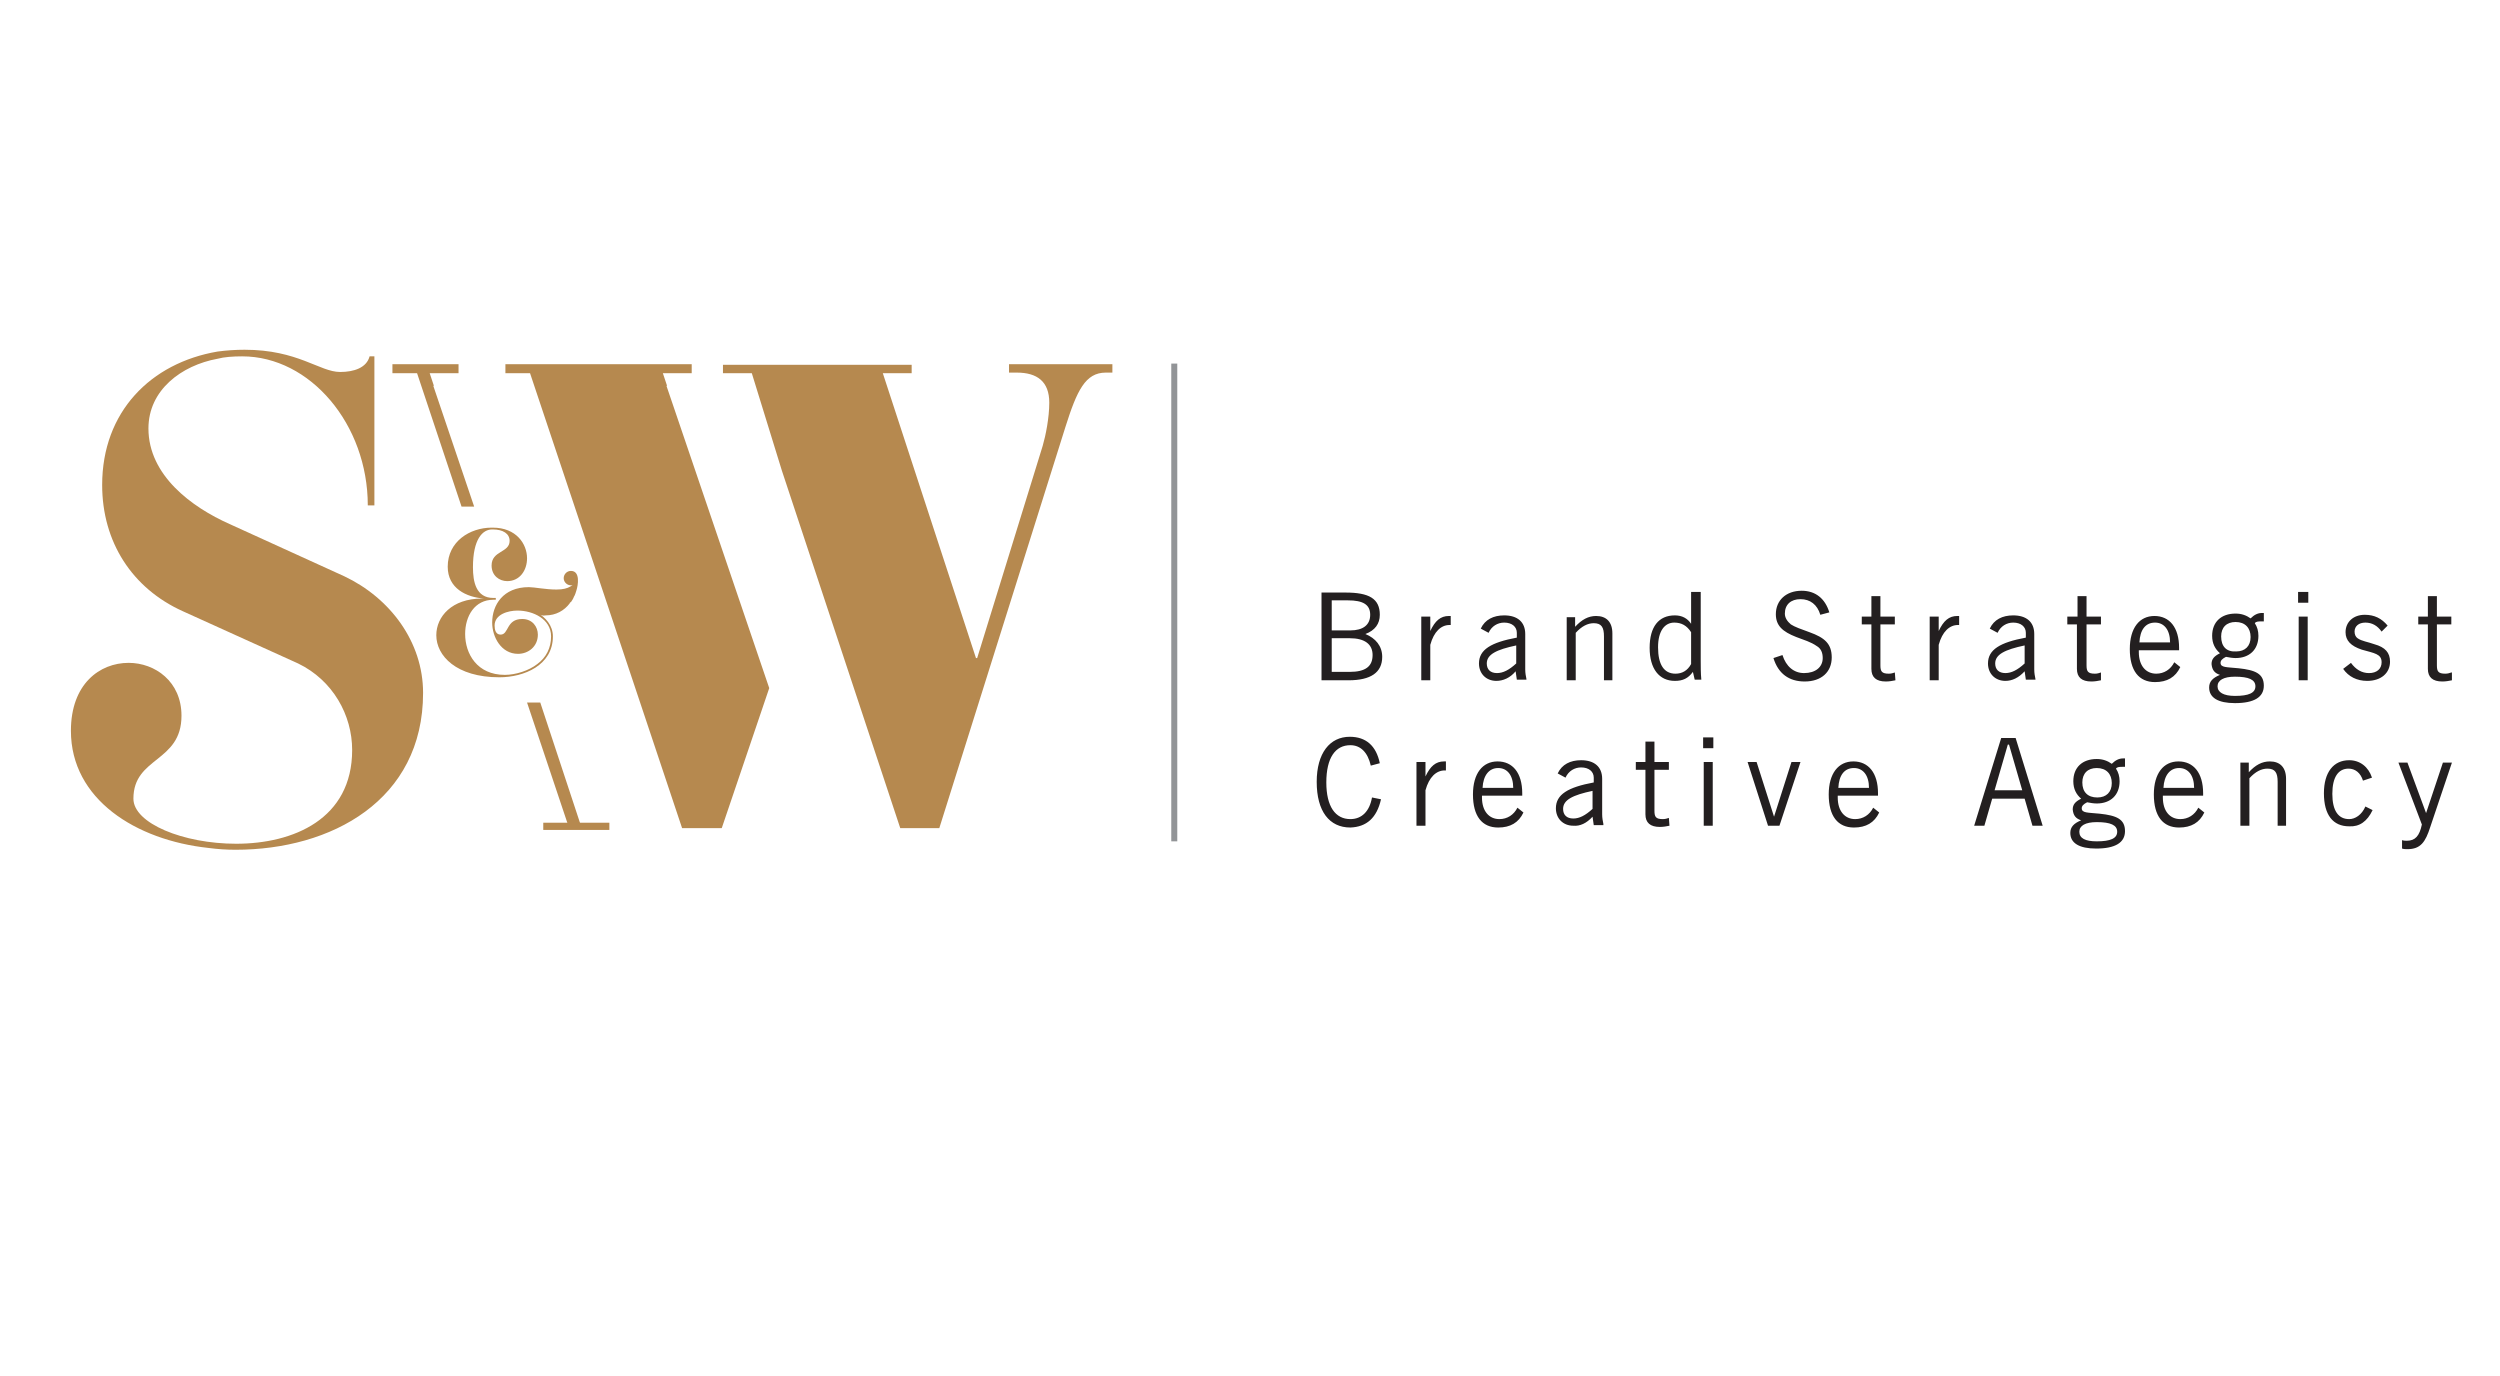 <?xml version="1.0" encoding="utf-8"?>
<!-- Generator: Adobe Illustrator 21.0.0, SVG Export Plug-In . SVG Version: 6.00 Build 0)  -->
<svg version="1.1" id="Layer_1" xmlns="http://www.w3.org/2000/svg" xmlns:xlink="http://www.w3.org/1999/xlink" x="0px" y="0px"
	 viewBox="0 0 416 229" style="enable-background:new 0 0 416 229;" xml:space="preserve">
<style type="text/css">
	.st0{fill:#231F20;}
	.st1{fill:none;stroke:#929497;stroke-width:1;stroke-miterlimit:2.613;}
	.st2{fill:#B6894F;}
</style>
<g>
	<path class="st0" d="M220,113.2h4.4c3.7,0,5.6-1.3,5.6-3.9c0-1.8-1.1-3.1-2.8-3.8c1.6-0.6,2.4-1.7,2.4-3.2c0-2.7-1.8-3.7-5.7-3.7
		h-4V113.2L220,113.2z M224.3,99.9c2.5,0,3.7,0.7,3.7,2.4c0,1.7-1.2,2.6-3.3,2.6h-3.1v-5L224.3,99.9L224.3,99.9z M224.6,106.2
		c2.5,0,3.8,1,3.8,2.8c0,1.9-1.2,2.8-3.8,2.8h-3v-5.6H224.6L224.6,106.2z M236.5,113.2h1.5v-5.9c0.6-2.2,1.8-3.3,3.2-3.3h0.2v-1.5
		c-0.1,0-0.2,0-0.3,0c-1.4,0-2.3,0.8-3.1,2.5v-2.4h-1.5L236.5,113.2L236.5,113.2z M252.2,111.7l0.2,1.4h1.6V113
		c-0.1-0.5-0.2-1-0.2-1.6v-5.9c0-2-1.3-3.1-3.5-3.1c-1.8,0-3.2,0.7-3.9,2.2l1.3,0.7c0.5-1.1,1.5-1.7,2.6-1.7c1.3,0,2.1,0.7,2.1,1.7
		v0.8c-4.3,0.8-6.3,2-6.3,4.3c0,1.7,1.2,2.9,2.9,2.9C250.1,113.3,251.3,112.8,252.2,111.7L252.2,111.7z M252.3,110.4
		c-1.2,1.1-2.2,1.6-3.2,1.6c-1.1,0-1.7-0.6-1.7-1.6c0-1.5,1.6-2.3,4.9-3L252.3,110.4L252.3,110.4z M260.7,113.2h1.5v-7.9
		c1-1.1,2-1.6,3-1.6c1.3,0,1.7,0.7,1.7,2.2v7.3h1.4v-7.8c0-1.9-1-2.9-2.7-2.9c-1.3,0-2.4,0.6-3.5,1.8v-1.6h-1.4L260.7,113.2
		L260.7,113.2z M282.9,98.5h-1.5v5.3c-0.6-0.9-1.5-1.4-2.7-1.4c-2.7,0-4.2,1.9-4.2,5.4c0,3.5,1.6,5.5,4.2,5.5c1.3,0,2.2-0.4,3-1.5
		l0.3,1.3h1.1c-0.1-1.1-0.1-2.2-0.1-3.3V98.5L282.9,98.5z M281.4,105.2v5.3c-0.6,1.1-1.5,1.6-2.6,1.6c-1.9,0-2.9-1.5-2.9-4.4
		c0-2.7,1.1-4.1,2.7-4.1C279.8,103.6,280.7,104.1,281.4,105.2L281.4,105.2z M295.1,109.5c0.8,2.6,2.6,3.9,5.2,3.9
		c2.8,0,4.5-1.6,4.5-4c0-2.3-1.2-3.3-3.7-4.2c-1.4-0.5-2.5-0.9-3.1-1.3c-0.6-0.5-1-1.1-1-1.8c0-1.5,1-2.4,2.6-2.4
		c1.6,0,2.8,0.9,3.3,2.6l1.5-0.4c-0.7-2.3-2.3-3.6-4.6-3.6c-2.6,0-4.3,1.6-4.3,3.9c0,1.9,1.1,2.9,3.4,3.8c1.3,0.5,2.4,0.8,3.4,1.5
		c0.7,0.4,1,1.1,1,2c0,1.5-1.2,2.5-3.1,2.5c-1.7,0-3-1.1-3.6-3L295.1,109.5L295.1,109.5z M315.3,111.9c-0.3,0.1-0.6,0.2-1,0.2
		c-1.2,0-1.4-0.4-1.4-1.4v-6.8h2.4v-1.3h-2.4v-3.4h-1.5v3.4h-1.6v1.3h1.6v7.4c0,1.4,0.8,2.1,2.4,2.1c0.6,0,1.1-0.1,1.6-0.2
		L315.3,111.9L315.3,111.9z M321.1,113.2h1.5v-5.9c0.6-2.2,1.8-3.3,3.2-3.3h0.2v-1.5c-0.1,0-0.2,0-0.3,0c-1.4,0-2.3,0.8-3.1,2.5
		v-2.4h-1.5V113.2L321.1,113.2z M336.9,111.7l0.2,1.4h1.6V113c-0.1-0.5-0.2-1-0.2-1.6v-5.9c0-2-1.3-3.1-3.5-3.1
		c-1.8,0-3.2,0.7-3.9,2.2l1.3,0.7c0.5-1.1,1.5-1.7,2.6-1.7c1.3,0,2.1,0.7,2.1,1.7v0.8c-4.3,0.8-6.3,2-6.3,4.3c0,1.7,1.2,2.9,2.9,2.9
		C334.8,113.3,335.9,112.8,336.9,111.7L336.9,111.7z M336.9,110.4c-1.2,1.1-2.2,1.6-3.2,1.6c-1.1,0-1.7-0.6-1.7-1.6
		c0-1.5,1.6-2.3,4.9-3V110.4L336.9,110.4z M349.6,111.9c-0.3,0.1-0.6,0.2-1,0.2c-1.2,0-1.4-0.4-1.4-1.4v-6.8h2.4v-1.3h-2.4v-3.4
		h-1.5v3.4H344v1.3h1.6v7.4c0,1.4,0.8,2.1,2.4,2.1c0.6,0,1.1-0.1,1.6-0.2V111.9L349.6,111.9z M361.8,110.2c-0.6,1.2-1.7,1.9-3,1.9
		c-1.7,0-2.9-1.3-2.9-3.6v-0.3h6.7v-0.4c0-3.4-1.6-5.3-4.1-5.3c-2.5,0-4.1,2-4.1,5.5c0,3.6,1.5,5.5,4.2,5.5c2,0,3.4-0.8,4.2-2.5
		L361.8,110.2L361.8,110.2z M356,106.9c0.1-2.1,1-3.3,2.6-3.3c1.5,0,2.5,1.2,2.5,3.3L356,106.9L356,106.9z M369.4,112.3
		c-1.2,0.5-1.8,1.1-1.8,2.1c0,1.7,1.5,2.6,4.3,2.6c3.2,0,4.8-1,4.8-2.9c0-2-1.4-2.6-4.2-2.9c-2-0.2-3-0.1-3-0.9c0-0.4,0.3-0.7,0.9-1
		c0.5,0.1,1.1,0.2,1.6,0.2c2.3,0,3.8-1.4,3.8-3.7c0-0.8-0.2-1.5-0.6-2.1c0.2-0.3,0.6-0.3,1.2-0.3h0.3v-1.4h-0.3
		c-0.7,0-1.3,0.3-1.9,0.9c-0.7-0.5-1.5-0.8-2.5-0.8c-2.4,0-3.9,1.4-3.9,3.7c0,1.3,0.5,2.2,1.3,2.9c-1,0.5-1.4,1-1.4,1.8
		C368.1,111.5,368.5,112,369.4,112.3L369.4,112.3z M369.6,105.9c0-1.5,0.9-2.4,2.4-2.4c1.6,0,2.5,1,2.5,2.5c0,1.5-0.9,2.4-2.4,2.4
		C370.5,108.5,369.6,107.6,369.6,105.9L369.6,105.9z M369,114.2c0-1,1-1.6,2.9-1.6c2.3,0,3.4,0.5,3.4,1.6c0,1.1-1.1,1.6-3.4,1.6
		C370,115.8,369,115.2,369,114.2L369,114.2z M382.5,113.2h1.5v-10.6h-1.5V113.2L382.5,113.2z M382.4,100.3h1.7v-1.8h-1.7V100.3
		L382.4,100.3z M389.9,111.3c0.9,1.3,2.3,2,4,2c2.3,0,3.8-1.3,3.8-3.2c0-1.5-0.8-2.4-2.6-2.9c-1.1-0.4-2.1-0.5-2.8-1
		c-0.3-0.2-0.5-0.6-0.5-1.1c0-0.9,0.7-1.5,1.8-1.5c1.1,0,2,0.5,2.7,1.5l1-1c-1-1.2-2.2-1.8-3.8-1.8c-1.9,0-3.2,1.2-3.2,2.9
		c0,1.4,0.9,2.3,2.7,2.9c2.1,0.6,3.3,0.7,3.3,2.1c0,1.1-0.8,1.8-2.1,1.8c-1.2,0-2.2-0.6-3-1.7L389.9,111.3L389.9,111.3z
		 M407.9,111.9c-0.3,0.1-0.6,0.2-1,0.2c-1.2,0-1.4-0.4-1.4-1.4v-6.8h2.4v-1.3h-2.4v-3.4H404v3.4h-1.6v1.3h1.6v7.4
		c0,1.4,0.8,2.1,2.4,2.1c0.6,0,1.1-0.1,1.6-0.2V111.9L407.9,111.9z M229.8,133l-1.5-0.3c-0.4,2.3-1.7,3.6-3.6,3.6
		c-2.5,0-4-2.1-4-6.1c0-4.1,1.5-6.2,4-6.2c1.7,0,2.9,1.2,3.4,3.4l1.5-0.4c-0.6-2.9-2.3-4.4-5-4.4c-3.3,0-5.5,2.7-5.5,7.5
		c0,4.9,2.1,7.6,5.6,7.6C227.4,137.6,229.1,136.1,229.8,133L229.8,133z M235.7,137.4h1.5v-5.9c0.6-2.2,1.8-3.3,3.2-3.3h0.2v-1.5
		c-0.1,0-0.2,0-0.3,0c-1.4,0-2.3,0.8-3.1,2.5v-2.4h-1.5V137.4L235.7,137.4z M252.5,134.4c-0.6,1.2-1.7,1.9-3,1.9
		c-1.7,0-2.9-1.3-2.9-3.6v-0.3h6.7v-0.4c0-3.4-1.6-5.3-4.1-5.3c-2.5,0-4.1,2-4.1,5.5c0,3.6,1.5,5.5,4.2,5.5c2,0,3.4-0.8,4.2-2.5
		L252.5,134.4L252.5,134.4z M246.7,131.1c0.1-2.1,1.1-3.3,2.6-3.3c1.5,0,2.5,1.2,2.5,3.3H246.7L246.7,131.1z M265,135.9l0.2,1.4h1.6
		v-0.2c-0.1-0.5-0.2-1-0.2-1.6v-5.9c0-2-1.3-3.1-3.5-3.1c-1.8,0-3.2,0.7-3.9,2.2l1.3,0.7c0.5-1.1,1.5-1.7,2.6-1.7
		c1.3,0,2.1,0.7,2.1,1.7v0.8c-4.3,0.8-6.3,2-6.3,4.3c0,1.7,1.2,2.9,2.9,2.9C262.9,137.5,264,137,265,135.9L265,135.9z M265,134.6
		c-1.2,1.1-2.2,1.6-3.2,1.6c-1.1,0-1.7-0.6-1.7-1.6c0-1.5,1.6-2.3,4.9-3L265,134.6L265,134.6z M277.7,136.1c-0.3,0.1-0.6,0.2-1,0.2
		c-1.2,0-1.4-0.4-1.4-1.4v-6.8h2.4v-1.3h-2.4v-3.4h-1.5v3.4h-1.6v1.3h1.6v7.4c0,1.4,0.8,2.1,2.4,2.1c0.6,0,1.1-0.1,1.6-0.2
		L277.7,136.1L277.7,136.1z M283.5,137.4h1.5v-10.6h-1.5V137.4L283.5,137.4z M283.4,124.5h1.7v-1.8h-1.7V124.5L283.4,124.5z
		 M294.2,137.4h1.9l3.5-10.6h-1.5l-2.9,9.1l-2.9-9.1h-1.5L294.2,137.4L294.2,137.4z M311.7,134.4c-0.6,1.2-1.7,1.9-3,1.9
		c-1.7,0-2.9-1.3-2.9-3.6v-0.3h6.7v-0.4c0-3.4-1.6-5.3-4.1-5.3c-2.5,0-4.1,2-4.1,5.5c0,3.6,1.5,5.5,4.2,5.5c2,0,3.4-0.8,4.2-2.5
		L311.7,134.4L311.7,134.4z M305.9,131.1c0.1-2.1,1-3.3,2.6-3.3c1.5,0,2.5,1.2,2.5,3.3H305.9L305.9,131.1z M328.5,137.4h1.7l1.3-4.5
		h5.4l1.3,4.5h1.7l-4.5-14.6H333L328.5,137.4L328.5,137.4z M331.9,131.5l2.2-7.6h0.2l2.2,7.6H331.9L331.9,131.5z M346.3,136.5
		c-1.2,0.5-1.8,1.1-1.8,2.1c0,1.7,1.5,2.6,4.3,2.6c3.2,0,4.8-1,4.8-2.9c0-2-1.4-2.6-4.2-2.9c-2-0.2-3-0.1-3-0.9c0-0.4,0.3-0.7,0.9-1
		c0.5,0.1,1.1,0.2,1.6,0.2c2.3,0,3.8-1.4,3.8-3.7c0-0.8-0.2-1.5-0.6-2.1c0.2-0.3,0.6-0.3,1.2-0.3h0.3v-1.4h-0.3
		c-0.7,0-1.3,0.3-1.9,0.9c-0.7-0.5-1.5-0.8-2.5-0.8c-2.4,0-3.9,1.4-3.9,3.7c0,1.3,0.5,2.2,1.3,2.9c-1,0.5-1.4,1-1.4,1.8
		C345,135.7,345.4,136.2,346.3,136.5L346.3,136.5z M346.5,130.2c0-1.5,0.9-2.4,2.4-2.4c1.6,0,2.5,1,2.5,2.5c0,1.5-0.9,2.4-2.4,2.4
		C347.4,132.7,346.5,131.8,346.5,130.2L346.5,130.2z M346,138.4c0-1,1-1.6,2.9-1.6c2.3,0,3.4,0.5,3.4,1.6c0,1.1-1.1,1.6-3.4,1.6
		C347,140,346,139.5,346,138.4L346,138.4z M365.8,134.4c-0.6,1.2-1.7,1.9-3,1.9c-1.7,0-2.9-1.3-2.9-3.6v-0.3h6.7v-0.4
		c0-3.4-1.6-5.3-4.1-5.3c-2.5,0-4.1,2-4.1,5.5c0,3.6,1.5,5.5,4.2,5.5c2,0,3.4-0.8,4.2-2.5L365.8,134.4L365.8,134.4z M360,131.1
		c0.1-2.1,1.1-3.3,2.6-3.3c1.5,0,2.5,1.2,2.5,3.3H360L360,131.1z M372.8,137.4h1.5v-7.9c1-1.1,2-1.6,3-1.6c1.3,0,1.7,0.7,1.7,2.2
		v7.3h1.4v-7.8c0-1.9-1-2.9-2.7-2.9c-1.3,0-2.4,0.6-3.5,1.8v-1.6h-1.4V137.4L372.8,137.4z M394.8,134.8l-1.2-0.6
		c-0.6,1.4-1.7,2.1-2.7,2.1c-1.8,0-2.8-1.4-2.8-4.2c0-2.8,1-4.2,2.7-4.2c1.1,0,2,0.7,2.4,2l1.5-0.5c-0.6-1.8-2-2.9-3.8-2.9
		c-2.6,0-4.2,2-4.2,5.5c0,3.6,1.5,5.5,4.2,5.5C392.6,137.6,393.9,136.7,394.8,134.8L394.8,134.8z M403,137.2
		c-0.4,1.9-1.1,2.7-2.5,2.7c-0.2,0-0.5,0-0.8-0.1v1.4c0.3,0.1,0.6,0.1,0.9,0.1c2.2,0,3-1.2,3.8-3.7l3.6-10.7h-1.5l-2.8,8.4l-3.1-8.4
		h-1.5L403,137.2L403,137.2z"/>
	<line class="st1" x1="195.4" y1="60.5" x2="195.4" y2="140"/>
	<g>
		<path class="st2" d="M167.9,60.6v1.4h1.3c3.4,0,5.4,1.5,5.4,5c0,2.5-0.6,5.5-1.1,7.2l-10.9,35.3h-0.2l-15.5-47.4h4.8v-1.4h-31.4
			v1.4h4.8l5,16.2l19.7,59.5h6.5l21-66.8c1.9-6,3.3-9,6.7-9h1.1v-1.4H167.9z"/>
		<rect x="90.4" y="136.9" class="st2" width="11" height="1.2"/>
		<g>
			<polygon class="st2" points="87.7,116.9 94.7,137.8 96.8,137.8 89.9,116.9 			"/>
			<polygon class="st2" points="76.8,84.3 78.9,84.3 72.1,64.2 72.2,64.2 71.5,62.1 76.3,62.1 76.3,60.6 65.3,60.6 65.3,62.1 
				69.4,62.1 			"/>
		</g>
		<g>
			<path class="st2" d="M39.2,141.4c-1.5,0-3-0.1-4.5-0.3c-12.1-1.3-22.9-8.1-22.9-19.5c0-7.8,4.8-11.3,9.6-11.3
				c4.4,0,8.8,3.1,8.8,8.8c0,7.8-8,6.8-8,13.8c0,4.1,8.3,7.5,17.1,7.5c9.5,0,19.3-4.1,19.3-15.6c0-5.8-3.2-11.6-9-14.4l-19.2-8.7
				c-8.4-3.8-13.4-11.5-13.4-21c0-12.2,8.1-20.3,19.2-22.2c1.5-0.2,3-0.3,4.5-0.3c8.9,0,12.5,3.7,15.9,3.7c2.3,0,4.4-0.7,4.9-2.6
				h0.8v24.8h-1.1c0-13.5-9.6-24.8-20.9-24.8c-1.5,0-3,0.1-4.1,0.4c-6,1.1-11.5,5.2-11.5,11.6c0,7.8,7.2,13.1,13.5,15.9l19.1,8.7
				c7.6,3.6,13.1,10.9,13.1,19.4C70.4,133.2,55.1,141.4,39.2,141.4z"/>
		</g>
		<polygon class="st2" points="111,64.2 110.3,62.1 115.1,62.1 115.1,60.6 84.1,60.6 84.1,62.1 88.2,62.1 113.5,137.8 120.1,137.8 
			128,114.5 110.9,64.2 		"/>
		<path class="st2" d="M90.8,102.4c1.7,0,3.1-0.8,4-2c0-0.1,0.1-0.2,0.2-0.2c0.2-0.3,0.4-0.6,0.5-0.9c0.2-0.3,0.3-0.7,0.4-1
			c0.3-0.9,0.7-3.3-0.9-3.3c-0.7,0-1.2,0.6-1.2,1.2c0,0.7,0.6,1.2,1.2,1.2c0.1,0,0.3,0,0.4-0.1c-0.2,0.1-0.3,0.2-0.5,0.3
			c-0.5,0.3-1.2,0.5-2.3,0.5c-1.8,0-3.7-0.4-4.6-0.4c-4.3,0-6.1,3-6.1,5.9c0,2.4,1.5,5.2,4.3,5.2c1.7,0,3.3-1.2,3.3-3.2
			c0-1.3-0.9-2.6-2.6-2.6c-2.7,0-2.2,2.6-3.6,2.6c-0.8,0-1-0.8-1-1.5c0-1.9,2.3-2.5,3.8-2.5c2.6,0,5.6,1.4,5.6,4.3
			c0,1.9-0.8,3.5-2.3,4.6c-1.4,1.1-3.6,1.8-5.4,1.8c-4.6,0-6.6-3.5-6.6-6.8c0-3,1.6-5.7,4.7-5.7l0.4,0v-0.3l-0.4,0
			c-2.9,0-3.4-2.7-3.4-5.1c0-4.7,1.6-6.3,3.2-6.3H82c1.7,0,2.8,0.7,2.8,1.9c0,2-3,1.6-3,4.1c0,1.7,1.3,2.6,2.6,2.6
			c2.1,0,3.3-1.8,3.3-3.8c0-2.4-1.8-5.1-5.7-5.1h-0.2c-3.6,0-7.3,2.3-7.3,6.5c0,3.6,3.1,5.1,6.1,5.3l0,0h-0.4c-5,0-7.6,3-7.6,6.1
			c0,3.4,3.3,7,10.5,7c4.1,0,8.9-2,8.9-6.8c0-1.8-1.2-3.2-2.7-4C89.9,102.4,90.4,102.5,90.8,102.4z"/>
	</g>
</g>
</svg>
